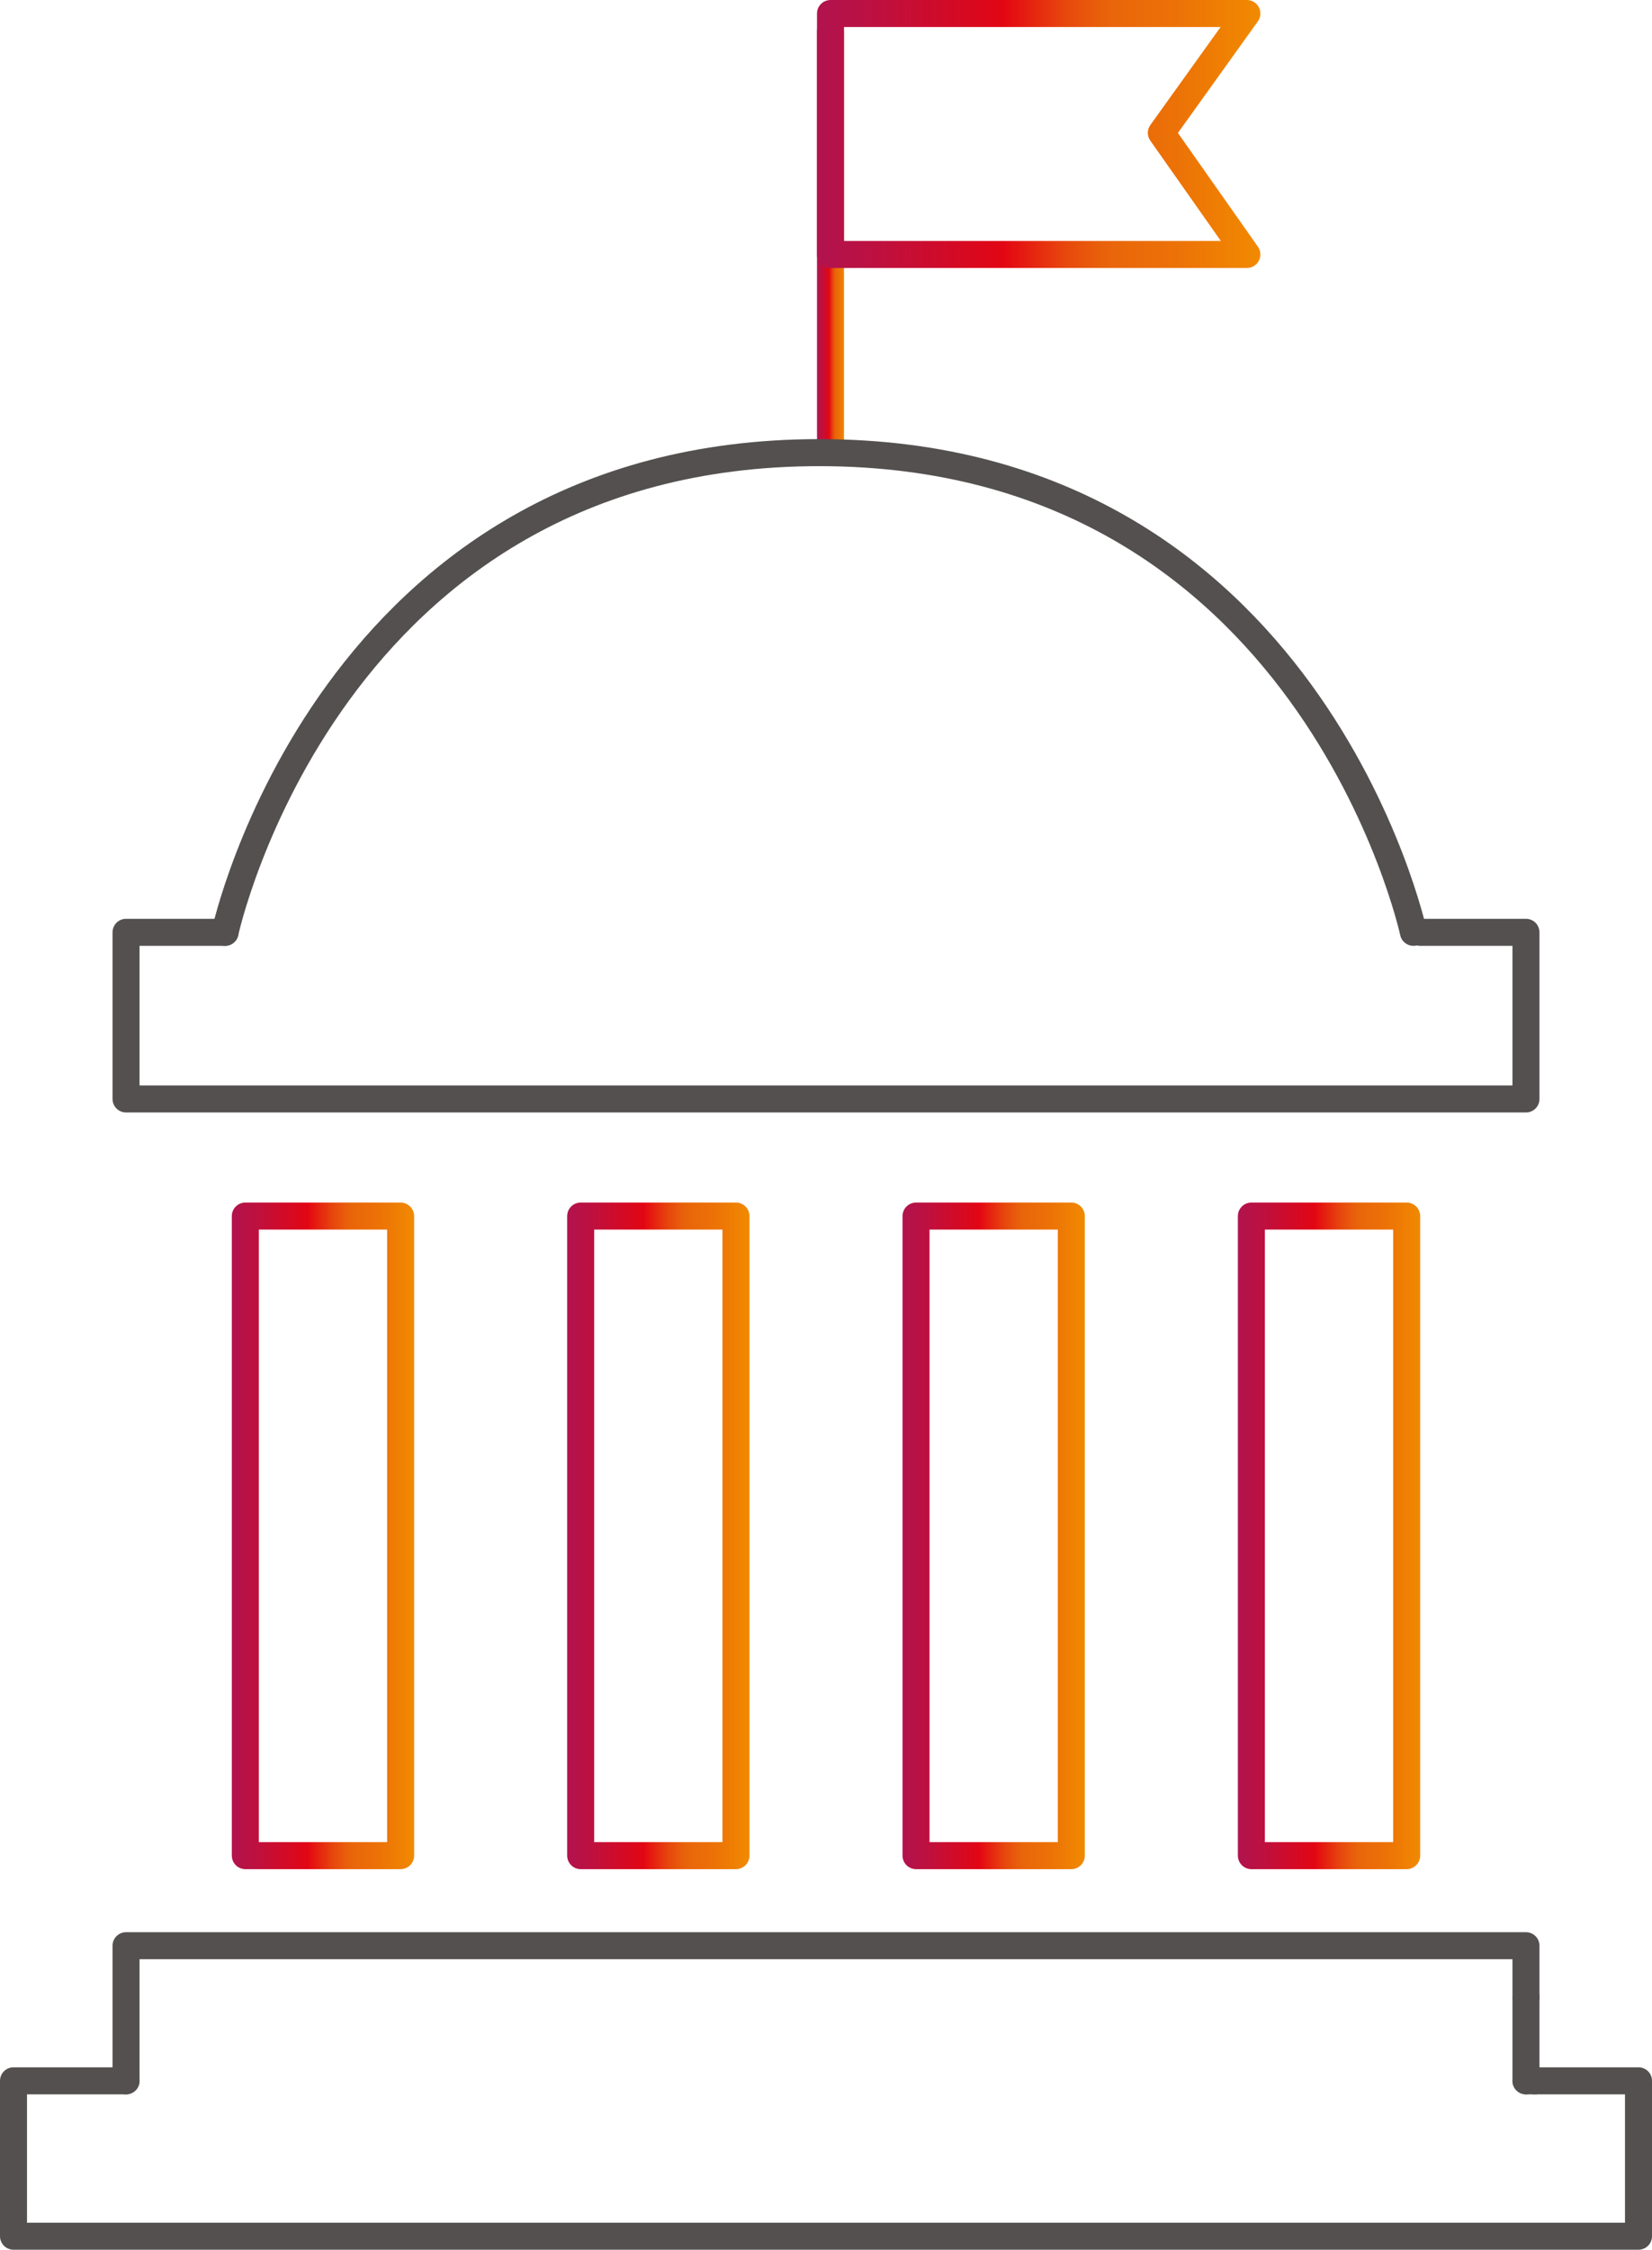 <?xml version="1.0" encoding="UTF-8"?>
<!-- Generator: Adobe Illustrator 25.4.1, SVG Export Plug-In . SVG Version: 6.00 Build 0)  -->
<svg xmlns="http://www.w3.org/2000/svg" xmlns:xlink="http://www.w3.org/1999/xlink" version="1.1" id="Layer_1" x="0px" y="0px" viewBox="0 0 73.4 99.9" style="enable-background:new 0 0 73.4 99.9;" xml:space="preserve">
<style type="text/css">
	.st0{fill:none;stroke:url(#SVGID_1_);stroke-width:1.2;stroke-linecap:round;stroke-linejoin:round;}
	
		.st1{fill:none;stroke:url(#SVGID_00000127748982740085729500000007094859138294703495_);stroke-width:1.2;stroke-linecap:round;stroke-linejoin:round;}
	.st2{fill:none;stroke:#53504F;stroke-width:1.2;stroke-linecap:round;stroke-linejoin:round;}
	
		.st3{fill:none;stroke:url(#SVGID_00000103254081049249597610000017627925526481909641_);stroke-width:1.2;stroke-linecap:round;stroke-linejoin:round;}
	
		.st4{fill:none;stroke:url(#SVGID_00000116214242703154849070000006254576236035515810_);stroke-width:1.2;stroke-linecap:round;stroke-linejoin:round;}
	
		.st5{fill:none;stroke:url(#SVGID_00000092430632941234930200000014815343961743651006_);stroke-width:1.2;stroke-linecap:round;stroke-linejoin:round;}
	
		.st6{fill:none;stroke:url(#SVGID_00000067233795907145822470000017834567260639128759_);stroke-width:1.2;stroke-linecap:round;stroke-linejoin:round;}
</style>
<g id="Layer_2_00000004514176886770289090000015159182194200094900_">
	<g id="Layer_4">
		
			<linearGradient id="SVGID_1_" gradientUnits="userSpaceOnUse" x1="36.33" y1="91.43" x2="37.53" y2="91.43" gradientTransform="matrix(1 0 0 -1 0 102)">
			<stop offset="0" style="stop-color:#B2184E"></stop>
			<stop offset="0" style="stop-color:#B1134E"></stop>
			<stop offset="0.14" style="stop-color:#BE103F"></stop>
			<stop offset="0.39" style="stop-color:#DE0718"></stop>
			<stop offset="0.42" style="stop-color:#E30613"></stop>
			<stop offset="0.48" style="stop-color:#E52210"></stop>
			<stop offset="0.56" style="stop-color:#E7470D"></stop>
			<stop offset="0.63" style="stop-color:#E85E0B"></stop>
			<stop offset="0.67" style="stop-color:#E9660A"></stop>
			<stop offset="0.81" style="stop-color:#EC7207"></stop>
			<stop offset="1" style="stop-color:#F18A00"></stop>
		</linearGradient>
		<line class="st0" x1="36.9" y1="19.7" x2="36.9" y2="1.4"></line>
		
			<linearGradient id="SVGID_00000134959874763767843210000008855511424907932092_" gradientUnits="userSpaceOnUse" x1="36.33" y1="96.055" x2="55.97" y2="96.055" gradientTransform="matrix(1 0 0 -1 0 102)">
			<stop offset="0" style="stop-color:#B2184E"></stop>
			<stop offset="0" style="stop-color:#B1134E"></stop>
			<stop offset="0.14" style="stop-color:#BE103F"></stop>
			<stop offset="0.39" style="stop-color:#DE0718"></stop>
			<stop offset="0.42" style="stop-color:#E30613"></stop>
			<stop offset="0.48" style="stop-color:#E52210"></stop>
			<stop offset="0.56" style="stop-color:#E7470D"></stop>
			<stop offset="0.63" style="stop-color:#E85E0B"></stop>
			<stop offset="0.67" style="stop-color:#E9660A"></stop>
			<stop offset="0.81" style="stop-color:#EC7207"></stop>
			<stop offset="1" style="stop-color:#F18A00"></stop>
		</linearGradient>
		
			<polygon style="fill:none;stroke:url(#SVGID_00000134959874763767843210000008855511424907932092_);stroke-width:1.2;stroke-linecap:round;stroke-linejoin:round;" points="    55.4,11.3 36.9,11.3 36.9,0.6 55.4,0.6 51.6,5.9   "></polygon>
		<path class="st2" d="M62.8,41.4c0,0-4.6-21.3-26.4-21.3S10,41.4,10,41.4"></path>
		<polyline class="st2" points="10,41.4 5.6,41.4 5.6,48.8 67.8,48.8 67.8,41.4 63.1,41.4   "></polyline>
		<line class="st2" x1="67.8" y1="92.4" x2="67.8" y2="88.7"></line>
		<polyline class="st2" points="67.8,88.7 67.8,86.4 5.6,86.4 5.6,92.4   "></polyline>
		<line class="st2" x1="68.2" y1="92.4" x2="67.8" y2="92.4"></line>
		<polyline class="st2" points="5.6,92.4 0.6,92.4 0.6,99.3 72.8,99.3 72.8,92.4 68.2,92.4   "></polyline>
		
			<linearGradient id="SVGID_00000002386547902075747890000015258170680806909875_" gradientUnits="userSpaceOnUse" x1="55" y1="33.845" x2="63.13" y2="33.845" gradientTransform="matrix(1 0 0 -1 0 102)">
			<stop offset="0" style="stop-color:#B2184E"></stop>
			<stop offset="0" style="stop-color:#B1134E"></stop>
			<stop offset="0.14" style="stop-color:#BE103F"></stop>
			<stop offset="0.39" style="stop-color:#DE0718"></stop>
			<stop offset="0.42" style="stop-color:#E30613"></stop>
			<stop offset="0.48" style="stop-color:#E52210"></stop>
			<stop offset="0.56" style="stop-color:#E7470D"></stop>
			<stop offset="0.63" style="stop-color:#E85E0B"></stop>
			<stop offset="0.67" style="stop-color:#E9660A"></stop>
			<stop offset="0.81" style="stop-color:#EC7207"></stop>
			<stop offset="1" style="stop-color:#F18A00"></stop>
		</linearGradient>
		
			<rect x="55.6" y="54" style="fill:none;stroke:url(#SVGID_00000002386547902075747890000015258170680806909875_);stroke-width:1.2;stroke-linecap:round;stroke-linejoin:round;" width="6.9" height="28.4"></rect>
		
			<linearGradient id="SVGID_00000054973899680968575350000014013963258767716750_" gradientUnits="userSpaceOnUse" x1="40.09" y1="33.845" x2="48.21" y2="33.845" gradientTransform="matrix(1 0 0 -1 0 102)">
			<stop offset="0" style="stop-color:#B2184E"></stop>
			<stop offset="0" style="stop-color:#B1134E"></stop>
			<stop offset="0.14" style="stop-color:#BE103F"></stop>
			<stop offset="0.39" style="stop-color:#DE0718"></stop>
			<stop offset="0.42" style="stop-color:#E30613"></stop>
			<stop offset="0.48" style="stop-color:#E52210"></stop>
			<stop offset="0.56" style="stop-color:#E7470D"></stop>
			<stop offset="0.63" style="stop-color:#E85E0B"></stop>
			<stop offset="0.67" style="stop-color:#E9660A"></stop>
			<stop offset="0.81" style="stop-color:#EC7207"></stop>
			<stop offset="1" style="stop-color:#F18A00"></stop>
		</linearGradient>
		
			<rect x="40.7" y="54" style="fill:none;stroke:url(#SVGID_00000054973899680968575350000014013963258767716750_);stroke-width:1.2;stroke-linecap:round;stroke-linejoin:round;" width="6.9" height="28.4"></rect>
		
			<linearGradient id="SVGID_00000018227496469132165140000008830109028756200332_" gradientUnits="userSpaceOnUse" x1="25.17" y1="33.845" x2="33.29" y2="33.845" gradientTransform="matrix(1 0 0 -1 0 102)">
			<stop offset="0" style="stop-color:#B2184E"></stop>
			<stop offset="0" style="stop-color:#B1134E"></stop>
			<stop offset="0.14" style="stop-color:#BE103F"></stop>
			<stop offset="0.39" style="stop-color:#DE0718"></stop>
			<stop offset="0.42" style="stop-color:#E30613"></stop>
			<stop offset="0.48" style="stop-color:#E52210"></stop>
			<stop offset="0.56" style="stop-color:#E7470D"></stop>
			<stop offset="0.63" style="stop-color:#E85E0B"></stop>
			<stop offset="0.67" style="stop-color:#E9660A"></stop>
			<stop offset="0.81" style="stop-color:#EC7207"></stop>
			<stop offset="1" style="stop-color:#F18A00"></stop>
		</linearGradient>
		
			<rect x="25.8" y="54" style="fill:none;stroke:url(#SVGID_00000018227496469132165140000008830109028756200332_);stroke-width:1.2;stroke-linecap:round;stroke-linejoin:round;" width="6.9" height="28.4"></rect>
		
			<linearGradient id="SVGID_00000171678277926743142450000008396331246770366640_" gradientUnits="userSpaceOnUse" x1="10.25" y1="33.845" x2="18.38" y2="33.845" gradientTransform="matrix(1 0 0 -1 0 102)">
			<stop offset="0" style="stop-color:#B2184E"></stop>
			<stop offset="0" style="stop-color:#B1134E"></stop>
			<stop offset="0.14" style="stop-color:#BE103F"></stop>
			<stop offset="0.39" style="stop-color:#DE0718"></stop>
			<stop offset="0.42" style="stop-color:#E30613"></stop>
			<stop offset="0.48" style="stop-color:#E52210"></stop>
			<stop offset="0.56" style="stop-color:#E7470D"></stop>
			<stop offset="0.63" style="stop-color:#E85E0B"></stop>
			<stop offset="0.67" style="stop-color:#E9660A"></stop>
			<stop offset="0.81" style="stop-color:#EC7207"></stop>
			<stop offset="1" style="stop-color:#F18A00"></stop>
		</linearGradient>
		
			<rect x="10.9" y="54" style="fill:none;stroke:url(#SVGID_00000171678277926743142450000008396331246770366640_);stroke-width:1.2;stroke-linecap:round;stroke-linejoin:round;" width="6.9" height="28.4"></rect>
	</g>
</g>
</svg>
